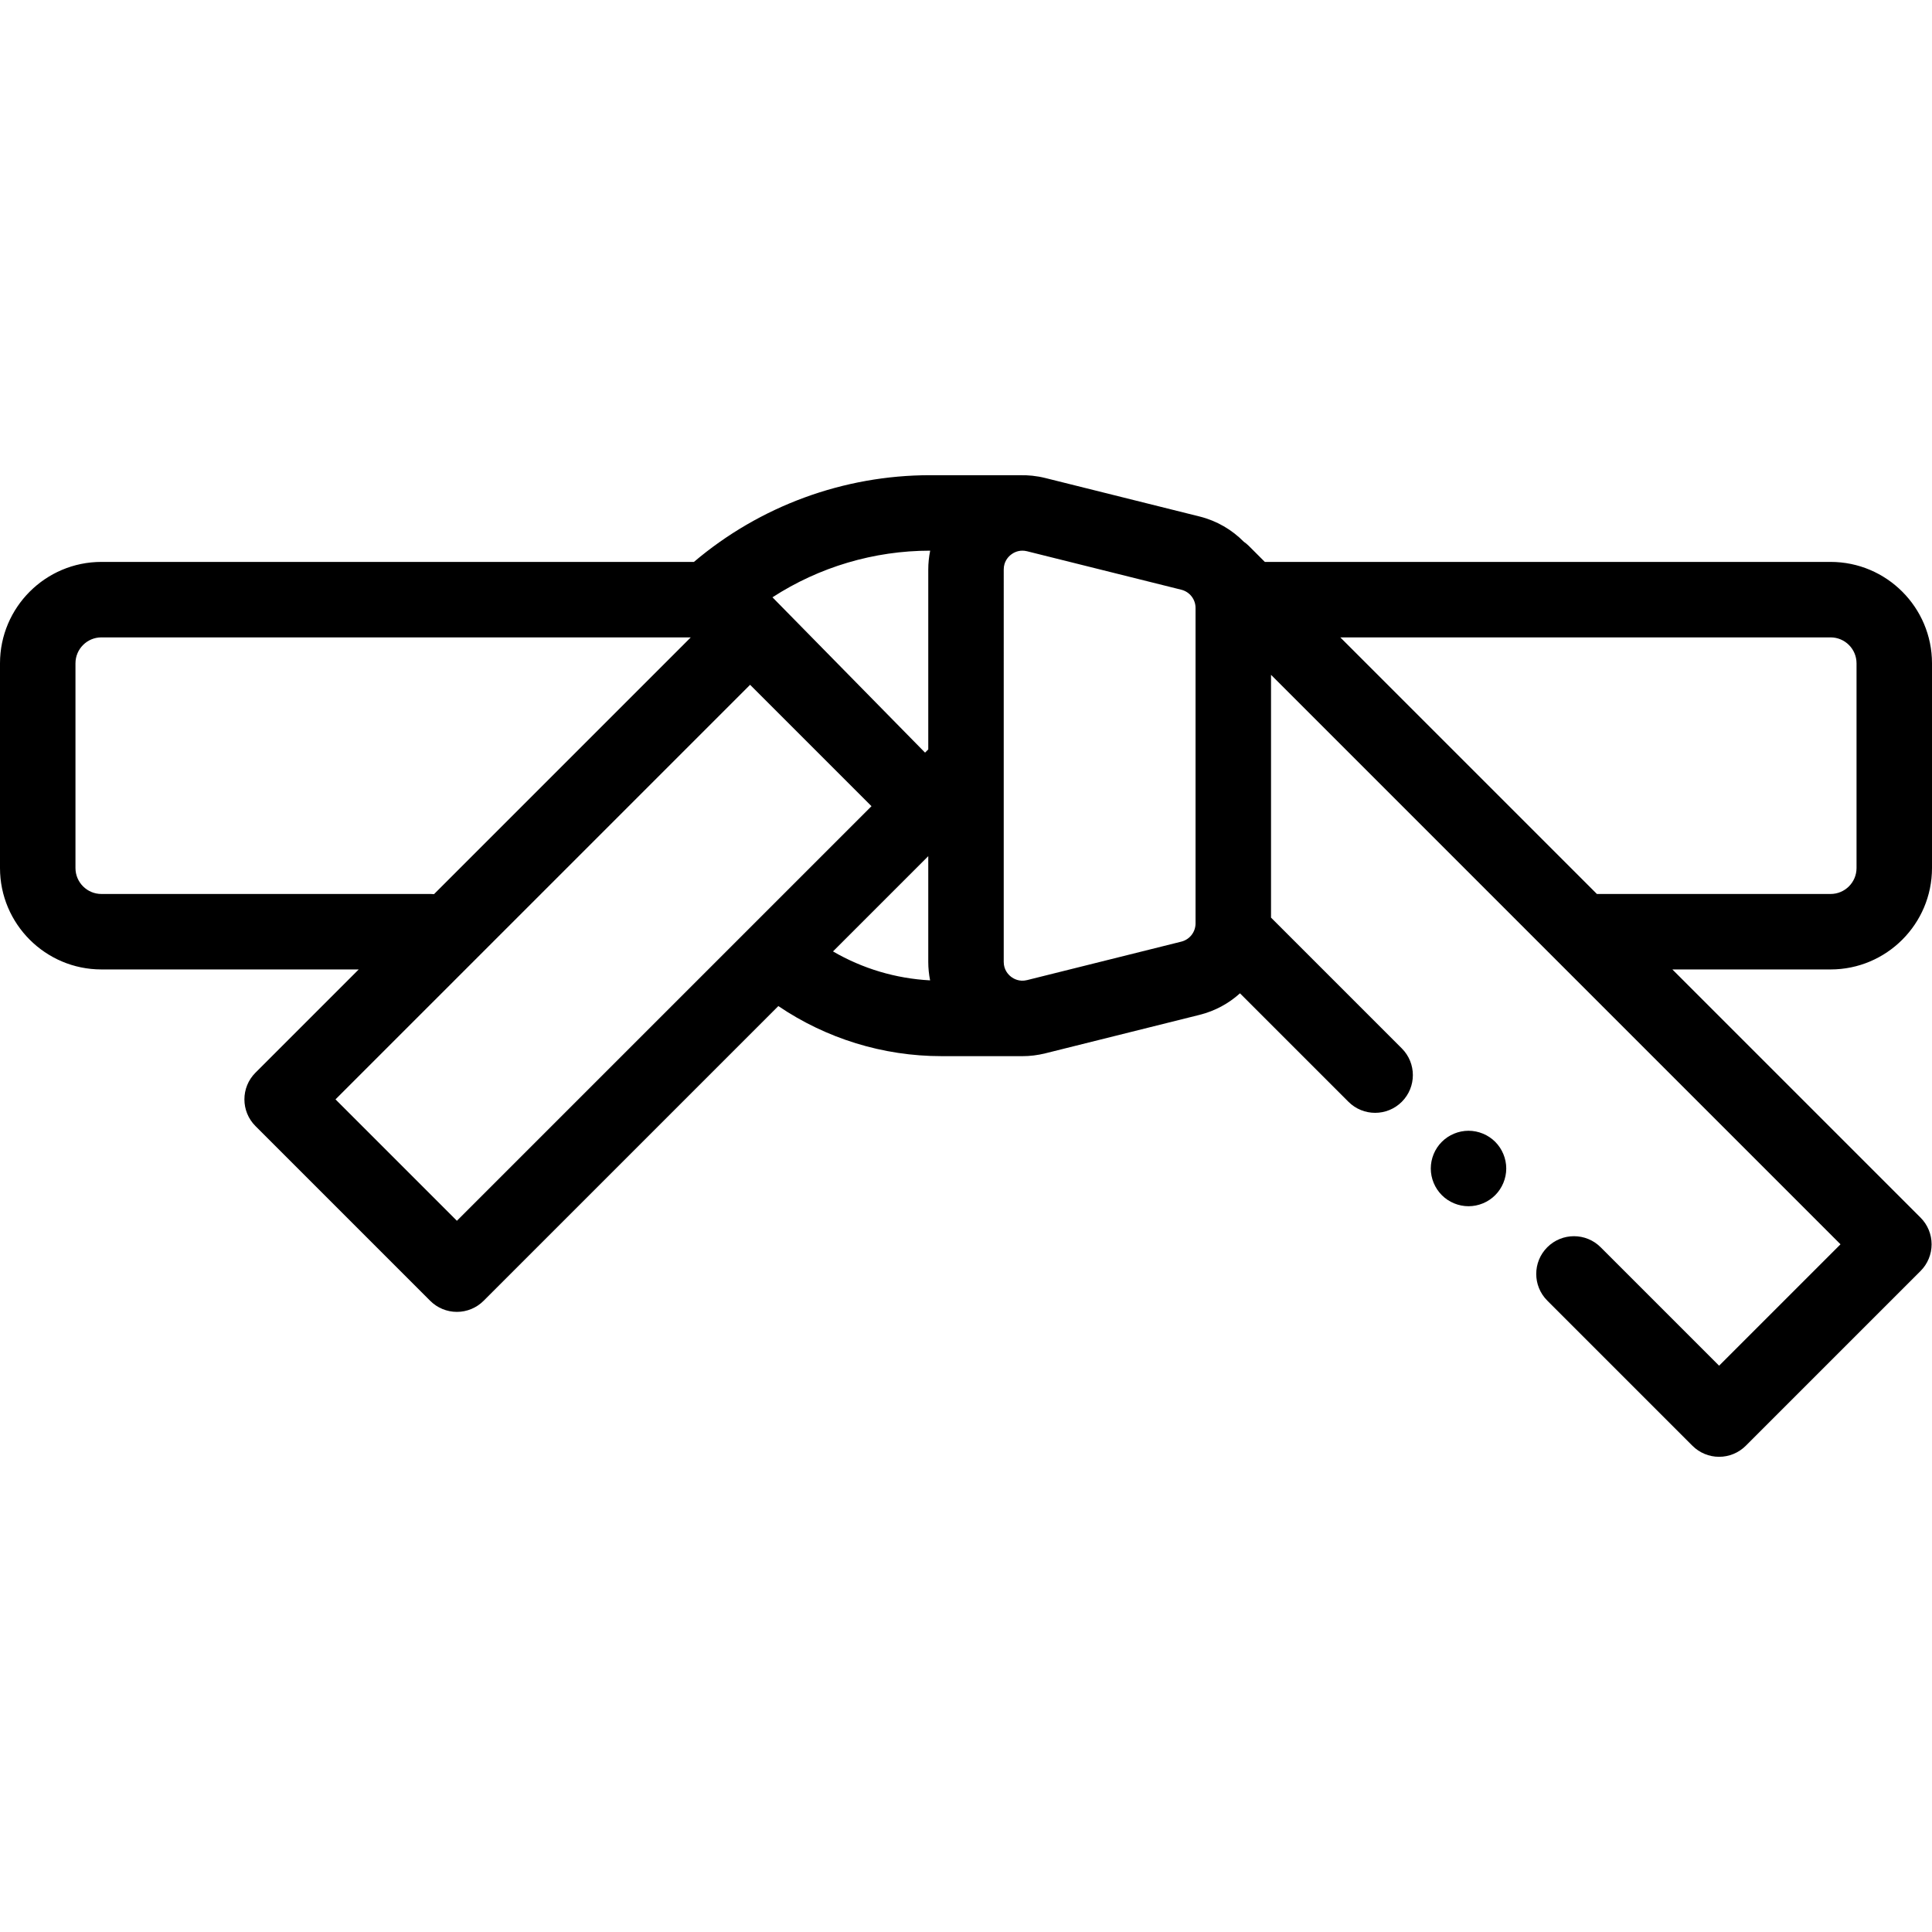 <?xml version="1.0" encoding="UTF-8"?> <!-- Generator: Adobe Illustrator 19.0.0, SVG Export Plug-In . SVG Version: 6.00 Build 0) --> <svg xmlns="http://www.w3.org/2000/svg" xmlns:xlink="http://www.w3.org/1999/xlink" id="Capa_1" x="0px" y="0px" viewBox="0 0 512 512" style="enable-background:new 0 0 512 512;" xml:space="preserve" width="128px" height="128px"> <g> <g> <path d="M512,230.04v-54.255c0-14.817-12.055-26.873-26.872-26.873H335.194l-4.222-4.222c-0.425-0.425-0.883-0.795-1.359-1.127 c-3.138-3.175-7.136-5.544-11.716-6.686l-40.871-10.194c-2.304-0.575-4.634-0.814-6.935-0.737 c-0.087-0.002-0.171-0.013-0.258-0.013h-23.334c-22.939,0-45.117,8.162-62.598,22.979H26.873C12.055,148.913,0,160.967,0,175.785 v54.255c0,14.817,12.055,26.872,26.873,26.872h68.19l-27.364,27.364c-3.905,3.905-3.905,10.237,0,14.143l46.314,46.314 c1.875,1.875,4.419,2.929,7.071,2.929c2.652,0,5.196-1.054,7.071-2.929l78.114-78.114c12.697,8.601,27.728,13.271,43.209,13.271 h21.353c0.031,0,0.063,0.004,0.094,0.004c2.029,0,4.076-0.248,6.101-0.753l40.872-10.194c4.1-1.022,7.74-3.023,10.71-5.708 l28.745,28.744c1.953,1.952,4.512,2.929,7.071,2.929s5.119-0.977,7.071-2.929c3.905-3.905,3.905-10.237,0-14.143l-34.661-34.661 v-64.344l150.918,150.918l-32.172,32.172l-31.391-31.392c-3.905-3.903-10.237-3.904-14.142,0c-3.905,3.905-3.906,10.237,0,14.143 l38.462,38.463c1.875,1.875,4.419,2.929,7.071,2.929c2.652,0,5.196-1.054,7.071-2.929l46.315-46.314 c1.875-1.876,2.929-4.419,2.929-7.071c0-2.652-1.054-5.195-2.929-7.071l-65.771-65.771h41.933 C499.945,256.913,512,244.858,512,230.04z M26.873,236.913c-3.79,0-6.873-3.083-6.873-6.872v-54.255 c0-3.79,3.083-6.873,6.873-6.873h156.19l-68.043,68.043c-0.282-0.024-0.565-0.043-0.853-0.043H26.873z M121.083,323.52 l-32.172-32.172l109.872-109.871l32.172,32.172L121.083,323.52z M220.753,252.136L246,226.889v28.015 c0,1.667,0.172,3.305,0.487,4.902C237.383,259.327,228.565,256.686,220.753,252.136z M246,150.922v47.682l-0.852,0.852 l-40.437-41.164c12.381-8.024,26.885-12.358,41.788-12.358h0.006C246.178,147.558,246,149.225,246,150.922z M316.833,244.71 c0,2.291-1.552,4.278-3.775,4.833l-40.872,10.194c-2.052,0.514-3.558-0.35-4.272-0.907c-0.715-0.559-1.915-1.812-1.915-3.925 V150.922c0-2.114,1.2-3.367,1.915-3.925c0.562-0.439,1.611-1.064,3.03-1.064c0.387,0,0.802,0.047,1.242,0.156l40.872,10.194 c2.223,0.555,3.775,2.542,3.775,4.833V244.71z M423.195,236.913l-68.001-68h129.934c3.789,0,6.872,3.083,6.872,6.873v54.255 c0,3.789-3.083,6.872-6.872,6.872H423.195z" fill="#000000"></path> </g> </g> <g> <g> <path d="M396.243,302.592c-1.86-1.861-4.44-2.93-7.07-2.93s-5.21,1.069-7.07,2.93c-1.86,1.86-2.93,4.44-2.93,7.07 s1.07,5.21,2.93,7.069c1.86,1.87,4.44,2.931,7.07,2.931s5.21-1.061,7.07-2.931c1.86-1.859,2.93-4.439,2.93-7.069 S398.103,304.452,396.243,302.592z" fill="#000000"></path> </g> </g> <g> </g> <g> </g> <g> </g> <g> </g> <g> </g> <g> </g> <g> </g> <g> </g> <g> </g> <g> </g> <g> </g> <g> </g> <g> </g> <g> </g> <g> </g> </svg> 